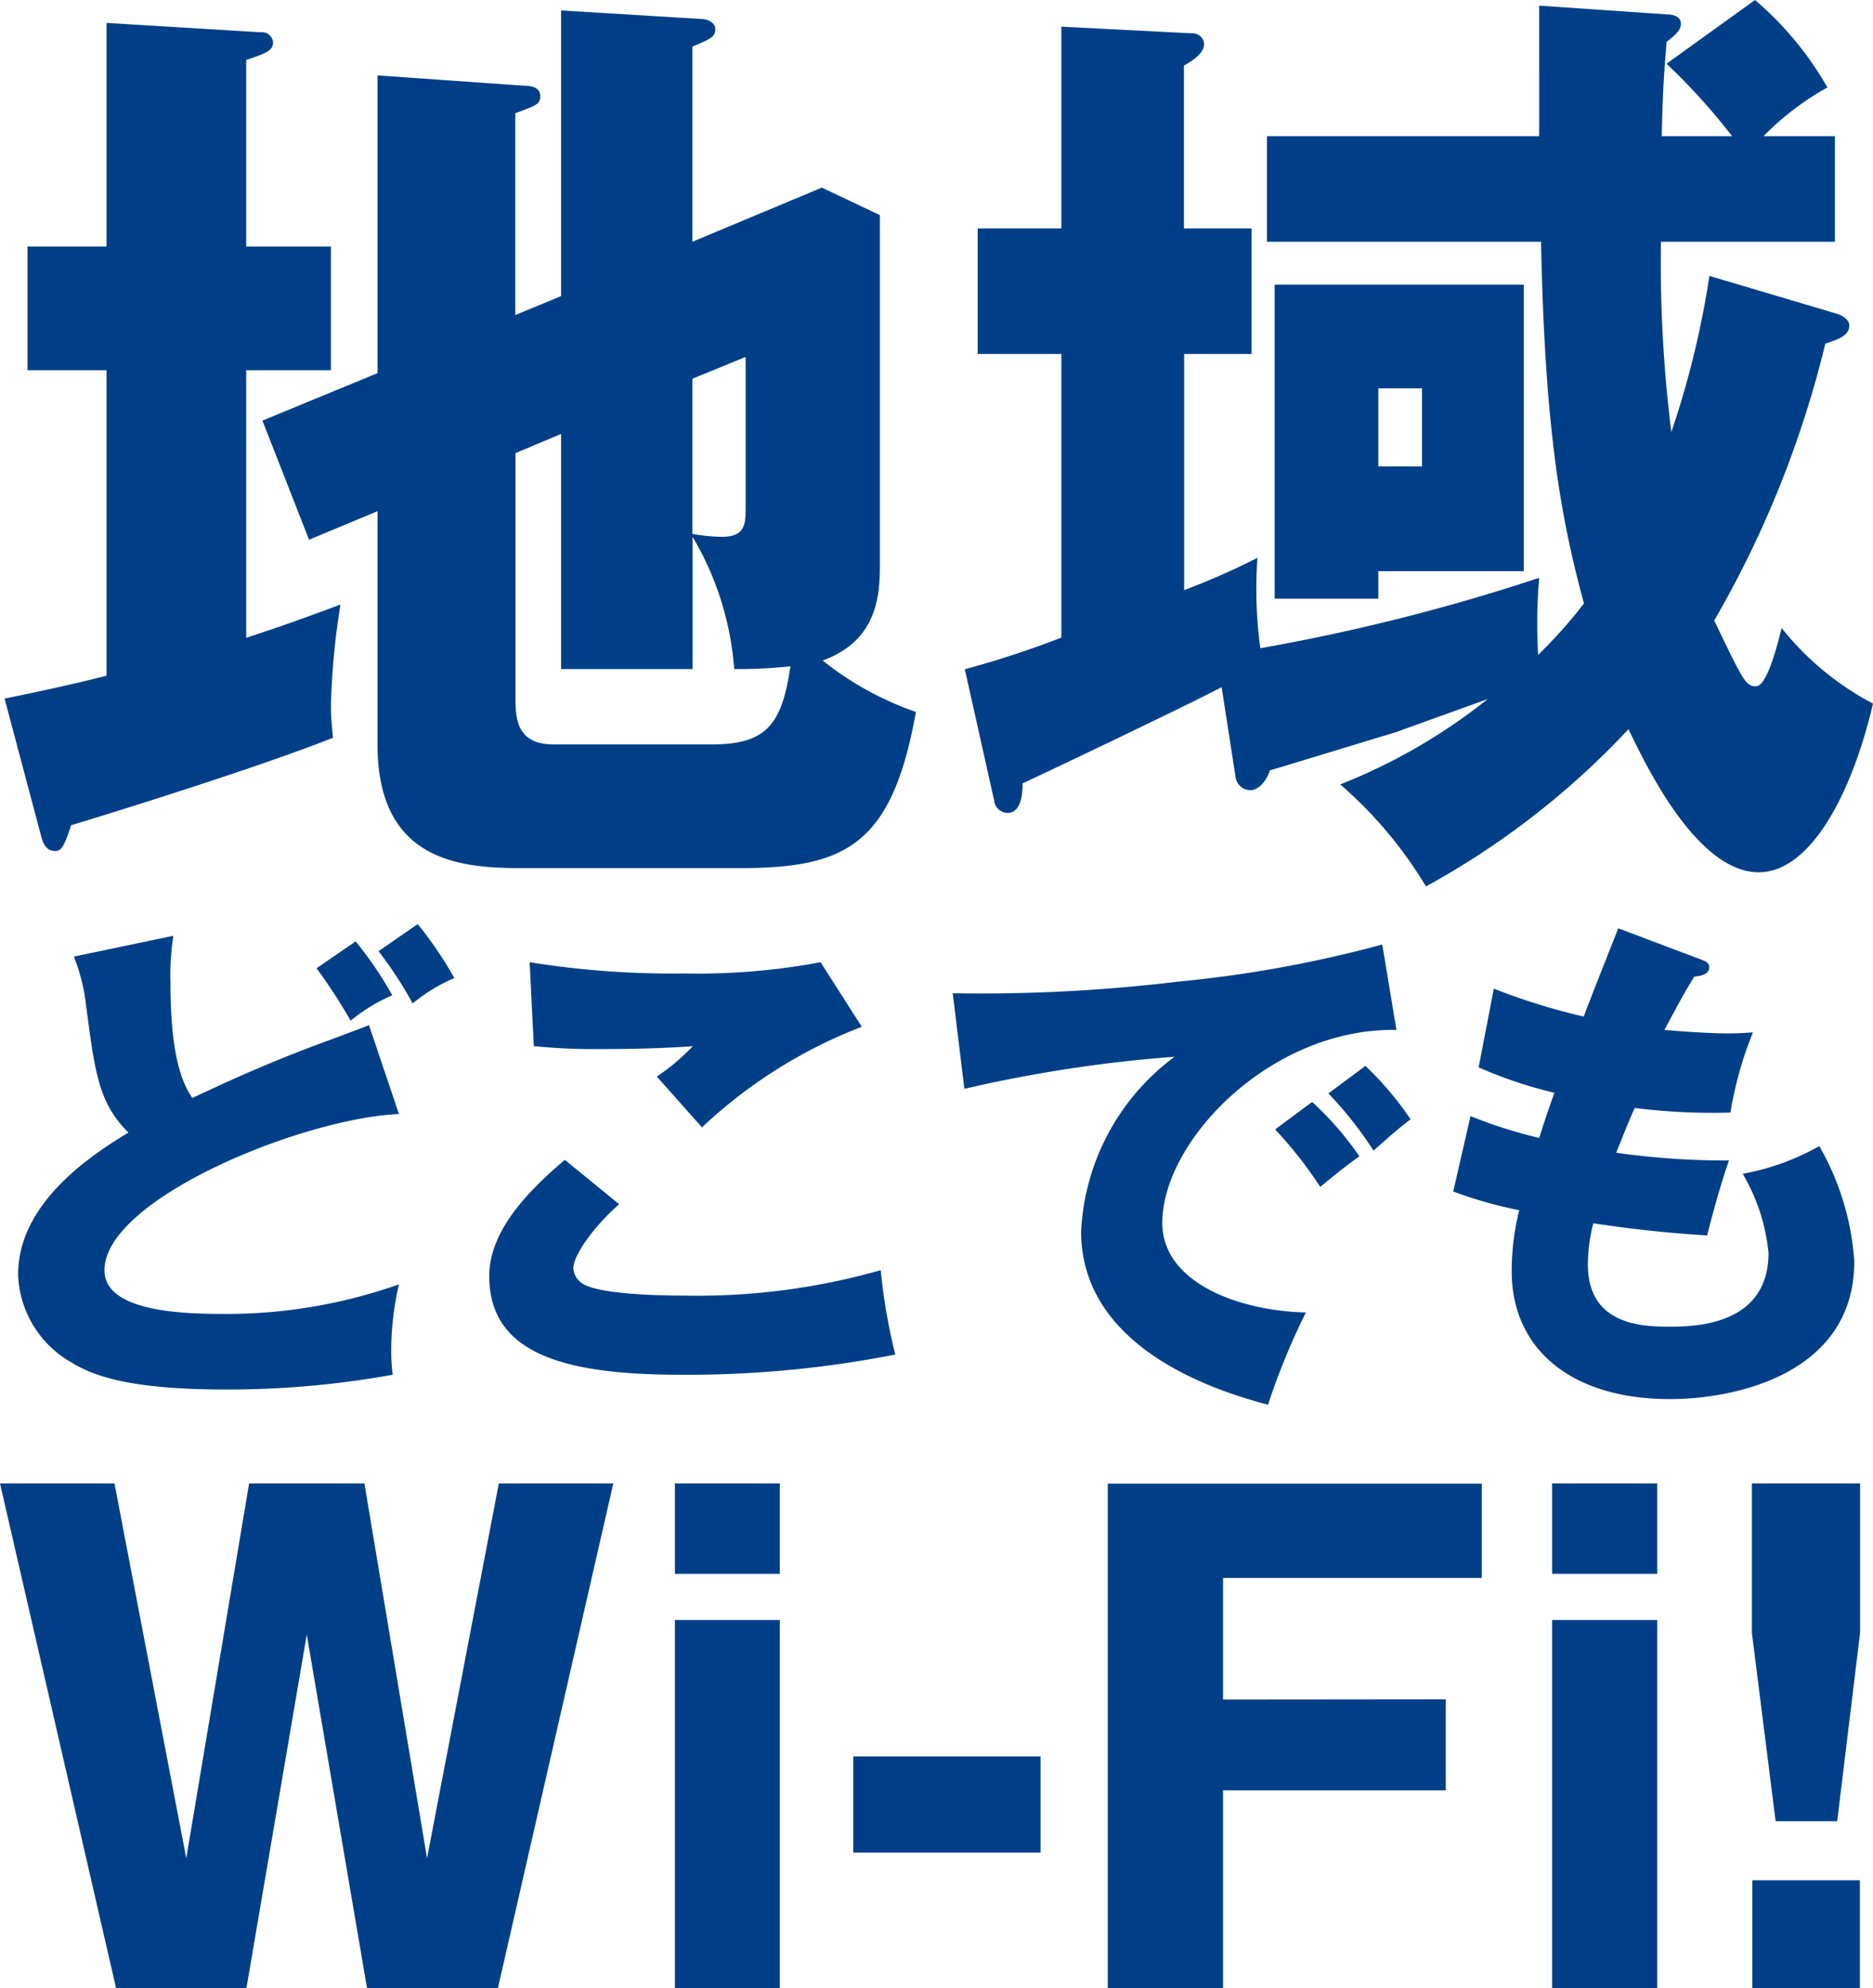 <svg xmlns="http://www.w3.org/2000/svg" viewBox="0 0 90 95.49">
  <g fill="#003f88">
    <path d="M15.9 11.84v5.94h-4.07v12.85a97.1 97.1 0 0 0 4.53-1.6 36.12 36.12 0 0 0-.46 4.84c0 .6.05 1 .1 1.56-3.66 1.46-11.2 3.79-12.58 4.2-.32.96-.45 1.24-.77 1.24-.46 0-.6-.42-.69-.78L.22 33.55c2.93-.6 3.98-.87 4.9-1.1V17.78h-3.8v-5.94h3.8V1.1l7.4.45a.53.53 0 0 1 .6.5c0 .37-.33.51-1.29.83v8.96zm11.06 2.38V.5l6.72.41c.28 0 .69.14.69.5s-.23.46-1.1.83v9.37l6.22-2.6 2.79 1.32v16.64c0 1.42 0 3.75-2.75 4.75a15.02 15.02 0 0 0 4.48 2.47c-1.14 6.4-3.38 7.5-8.45 7.5H25c-3.02 0-6.86-.41-6.86-5.94v-11.2l-3.29 1.37-2.24-5.72 5.53-2.28V3.62l7.09.5c.22 0 .73.04.73.5 0 .4-.23.45-1.2.82v9.69zm-2.19 7.54v11.7c0 .96 0 2.29 1.83 2.29h7.59c2.56 0 3.38-.87 3.79-3.75a23.56 23.56 0 0 1-2.7.13 14.56 14.56 0 0 0-2-6.35v6.35h-6.32V20.84zm8.5-3.57v7.45a8.64 8.64 0 0 0 1.42.14c1.14 0 1.14-.64 1.14-1.46v-7.18zM60.88 11.61V6.54h13.08V.27l6.12.42c.18 0 .69.04.69.45 0 .32-.28.55-.69.87-.04.69-.18 1.78-.23 4.53h3.38a30.55 30.55 0 0 0-3.15-3.48L84.33 0a15.78 15.78 0 0 1 3.48 4.2 13.38 13.38 0 0 0-3.07 2.34h3.43v5.07h-8.36a65.67 65.67 0 0 0 .5 9.14 43.83 43.83 0 0 0 1.83-7.5l6.03 1.79c.18.04.69.23.69.6 0 .5-.6.68-1.15.86a49.87 49.87 0 0 1-5.34 13.3c1.37 2.84 1.5 3.16 2 3.16.56 0 1.06-2.1 1.24-2.8A13.83 13.83 0 0 0 90 33.79c-1.05 4.48-3.06 8.1-5.49 8.1-3.01 0-5.48-5.27-6.26-6.87a38.87 38.87 0 0 1-9.73 7.55 20.36 20.36 0 0 0-4.12-4.9 27.56 27.56 0 0 0 7.09-4.1l-4.44 1.6c-5.12 1.55-5.67 1.73-6.03 1.82-.14.46-.5.96-.96.96a.73.73 0 0 1-.69-.64L58.7 33c-1.46.78-8.18 3.98-9.56 4.62 0 .55-.09 1.42-.73 1.42a.66.66 0 0 1-.64-.6l-1.41-6.3A45.3 45.3 0 0 0 51 30.62V17h-4.02v-6.03H51V1.28l6.26.32a.56.56 0 0 1 .6.5c0 .37-.33.69-.97 1.05v7.82h3.25V17H56.9v11.34a34.82 34.82 0 0 0 3.52-1.55 21.28 21.28 0 0 0 .14 4.34 95.06 95.06 0 0 0 13.4-3.38 25.72 25.72 0 0 0-.05 3.7 22.93 22.93 0 0 0 2.2-2.47c-1.1-4.07-1.88-8.27-2.06-17.37zm12.34 2.06v13.76h-6.99v1.32h-4.98V13.67zm-6.99 4.98v3.75h2.1v-3.75zM19.17 53.5c-4.64.2-14.15 4.08-14.15 7.5 0 1.9 3.39 2.1 5.63 2.1a24.85 24.85 0 0 0 8.52-1.42 14.05 14.05 0 0 0-.37 3.3 8.99 8.99 0 0 0 .07 1.04 44.4 44.4 0 0 1-8 .71c-4.32 0-6.27-.56-7.47-1.32a5.04 5.04 0 0 1-2.53-4.2c0-3.31 3.24-5.58 5.3-6.82-1.4-1.4-1.6-2.76-2.03-6.08a9.2 9.2 0 0 0-.59-2.37l4.78-1a12.39 12.39 0 0 0-.14 2.25c0 3.88.7 5 1.05 5.54 1.53-.71 2.92-1.37 5.31-2.3.5-.2 2.71-1 3.18-1.2zm-2.08-8.29a17.78 17.78 0 0 1 1.76 2.59 8.14 8.14 0 0 0-2 1.22 25.9 25.9 0 0 0-1.64-2.52zm2.98-.83a17.78 17.78 0 0 1 1.76 2.59 8.14 8.14 0 0 0-2 1.22 19.05 19.05 0 0 0-1.64-2.51zM29.75 57.83c-1.32 1.17-2.2 2.5-2.2 3.07a.94.94 0 0 0 .5.78c.9.49 3.7.54 4.85.54A32.22 32.22 0 0 0 42.32 61a27.68 27.68 0 0 0 .7 4.05 51.6 51.6 0 0 1-10.34.97c-5.59 0-9.17-1.02-9.17-4.73 0-2.1 1.7-3.95 3.63-5.59zm11.66-8.52a23.52 23.52 0 0 0-7.68 4.83l-2.17-2.44a10 10 0 0 0 1.73-1.46c-.61.05-2.12.14-4.34.14a30.25 30.25 0 0 1-3.3-.14l-.2-4.03a43.12 43.12 0 0 0 7.38.54 32.19 32.19 0 0 0 6.6-.54zM67.1 49.46c-6.03-.1-11.25 5.32-11.25 9.27 0 2.83 3.59 4.22 6.9 4.3a32.82 32.82 0 0 0-1.82 4.43c-1.98-.53-8.98-2.49-8.98-8.32a11.1 11.1 0 0 1 4.49-8.39 66.6 66.6 0 0 0-10.1 1.54l-.56-4.59a79.1 79.1 0 0 0 10.85-.56 58.7 58.7 0 0 0 9.79-1.78zm-4.05 3.46a15.12 15.12 0 0 1 2.27 2.61c-.68.49-1.02.76-1.88 1.47a19.79 19.79 0 0 0-2.17-2.76zm2.56-1.73a15.48 15.48 0 0 1 2.17 2.56c-.6.46-1.02.83-1.78 1.51a18.06 18.06 0 0 0-2.17-2.75zM81.71 46.07c.27.1.42.17.42.39 0 .34-.42.41-.71.44-.27.41-.56.9-1.44 2.56 1.3.12 2.54.17 3.05.17s.85-.03 1.2-.05a17.91 17.91 0 0 0-1.08 3.85 29.92 29.92 0 0 1-4.6-.22c-.3.66-.64 1.54-.89 2.15a37.47 37.47 0 0 0 5.42.37c-.46 1.31-.86 2.85-1.05 3.6-1.49-.09-3.17-.24-5.47-.58a7.97 7.97 0 0 0-.26 1.98c0 2.98 2.75 2.98 3.95 2.98 1.05 0 4.73 0 4.73-3.54a9.3 9.3 0 0 0-1.24-3.8 11.7 11.7 0 0 0 3.68-1.33 12.8 12.8 0 0 1 1.68 5.54c0 5.37-5.66 6.61-8.85 6.61-4.9 0-7.61-2.53-7.61-6.12a12 12 0 0 1 .36-2.95 20.45 20.45 0 0 1-3.17-.9l.83-3.62a22.9 22.9 0 0 0 3.3 1.05c.1-.31.26-.85.73-2.17a21.24 21.24 0 0 1-3.64-1.22l.73-3.78a30.68 30.68 0 0 0 4.32 1.34c.24-.66 1.42-3.63 1.66-4.24zM14.74 78.5l-2.9 16.99H5.58L0 71.24h5.5l3.45 18 3.02-18h5.54l3.01 18 3.45-18h5.5L23.92 95.5h-6.28zM37.47 75.58h-5.04v-4.34h5.04zm0 19.9h-5.04V77.8h5.04zM50 88.97H41v-4.62H50zM69.47 81.61v4.37h-10.7v9.5h-5.54V71.25H71.2v4.53H58.77v5.84zM79.63 75.58h-5.05v-4.34h5.05zm0 19.9h-5.05V77.8h5.05zM89.38 71.24v7.17l-1.1 9.05h-2.96l-1.14-9.05v-7.17zM84.2 90.3h5.17v5.2H84.2z"/>
  </g>
</svg>
